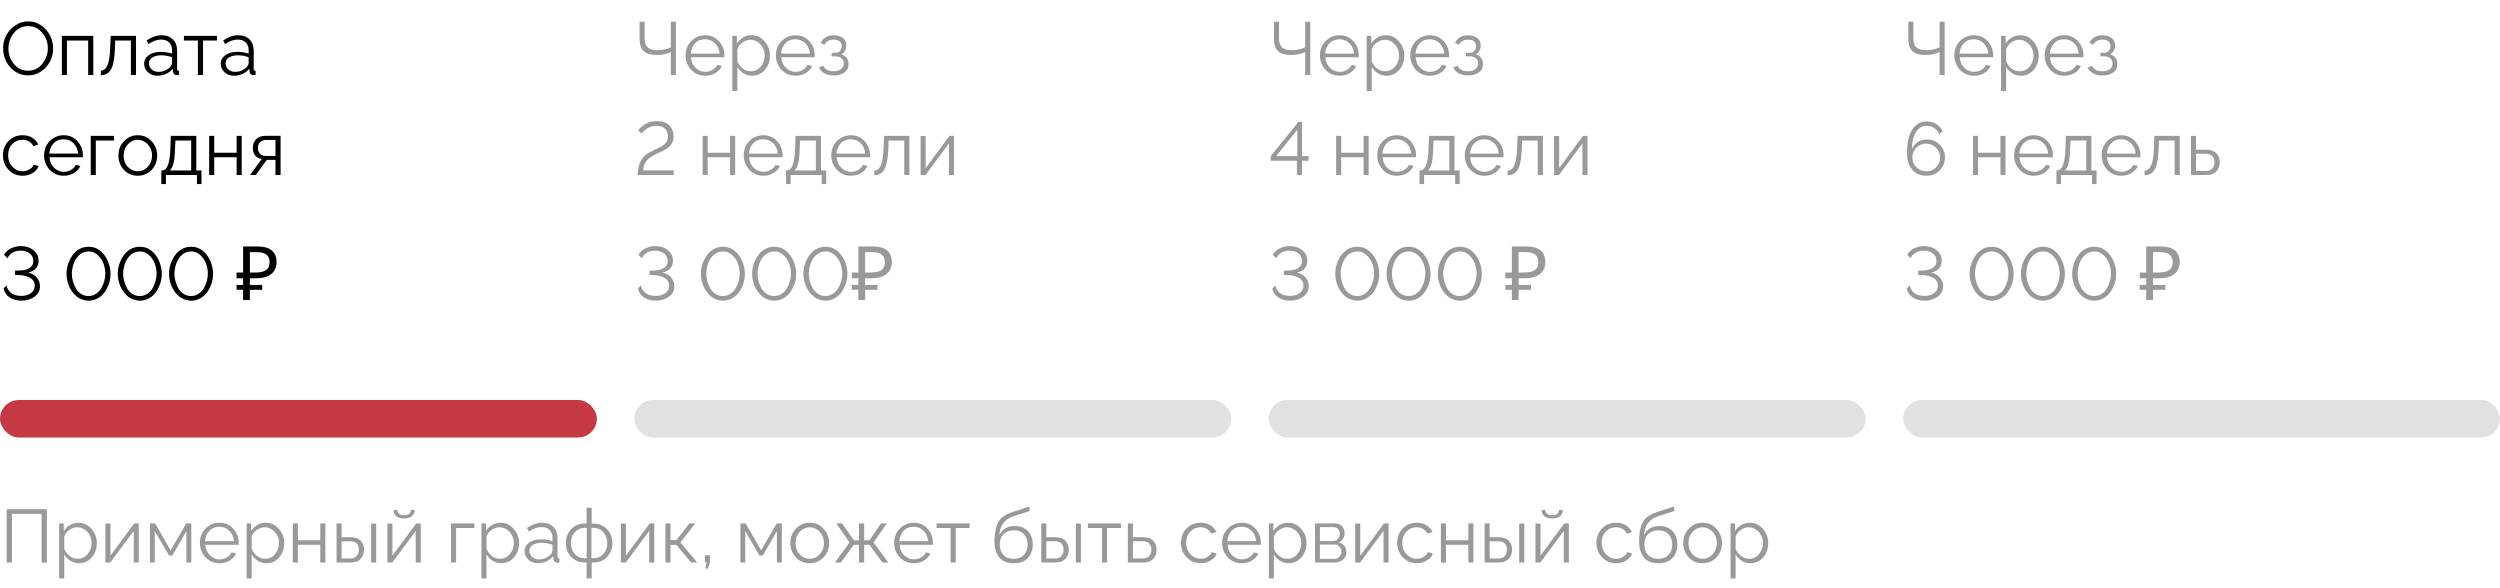 <?xml version="1.0" encoding="UTF-8"?> <svg xmlns="http://www.w3.org/2000/svg" width="400" height="94" viewBox="0 0 400 94" fill="none"><path d="M4.559 12.059H4.441C3.691 12.059 3.008 11.848 2.391 11.426C1.773 11.004 1.305 10.469 0.984 9.82C0.664 9.164 0.504 8.492 0.504 7.805V7.605C0.504 6.934 0.672 6.281 1.008 5.648C1.359 4.984 1.848 4.449 2.473 4.043C3.098 3.629 3.758 3.422 4.453 3.422H4.57C5.312 3.422 5.992 3.641 6.609 4.078C7.227 4.508 7.695 5.047 8.016 5.695C8.336 6.344 8.496 7.008 8.496 7.688V7.828C8.496 8.539 8.324 9.223 7.98 9.879C7.637 10.527 7.156 11.055 6.539 11.461C5.922 11.859 5.262 12.059 4.559 12.059ZM4.547 11.309C5.438 11.309 6.176 10.941 6.762 10.207C7.355 9.473 7.652 8.664 7.652 7.781V7.688C7.652 6.781 7.355 5.973 6.762 5.262C6.168 4.543 5.43 4.184 4.547 4.184H4.43C3.984 4.184 3.574 4.285 3.199 4.488C2.434 4.879 1.891 5.535 1.57 6.457C1.422 6.879 1.348 7.32 1.348 7.781C1.348 8.711 1.641 9.531 2.227 10.242C2.82 10.953 3.562 11.309 4.453 11.309H4.547ZM14.93 12H14.109V6.48H10.711V12H9.902V5.742H14.93V12ZM16.172 12.035H16.137V11.297C16.605 11.297 16.965 10.996 17.215 10.395C17.465 9.793 17.605 8.824 17.637 7.488L17.707 5.742H21.762V12H20.941V6.48H18.422C18.422 7.113 18.398 7.766 18.352 8.438C18.312 9.102 18.227 9.703 18.094 10.242C17.789 11.438 17.148 12.035 16.172 12.035ZM25.172 12.117C24.578 12.117 24.078 11.93 23.672 11.555C23.266 11.172 23.062 10.719 23.062 10.195C23.062 9.633 23.309 9.176 23.801 8.824C24.293 8.473 24.926 8.297 25.699 8.297C26.332 8.297 26.941 8.391 27.527 8.578V8.051C27.527 7.512 27.371 7.09 27.059 6.785C26.746 6.48 26.312 6.328 25.758 6.328C25.141 6.328 24.473 6.57 23.754 7.055L23.449 6.48C24.262 5.918 25.059 5.637 25.84 5.637C26.613 5.637 27.223 5.859 27.668 6.305C28.113 6.75 28.336 7.355 28.336 8.121V11.016C28.336 11.227 28.438 11.34 28.641 11.355V12L28.266 12.023C27.844 12.008 27.633 11.68 27.633 11.039V10.992C27.352 11.344 26.992 11.621 26.555 11.824C26.117 12.02 25.656 12.117 25.172 12.117ZM25.359 11.496C25.766 11.496 26.133 11.418 26.461 11.262C26.797 11.105 27.059 10.918 27.246 10.699C27.434 10.473 27.527 10.266 27.527 10.078V9.164C26.988 8.953 26.41 8.848 25.793 8.848C25.223 8.848 24.754 8.961 24.387 9.188C24.02 9.406 23.836 9.723 23.836 10.137C23.836 10.488 23.973 10.805 24.246 11.086C24.52 11.359 24.891 11.496 25.359 11.496ZM32.484 12H31.664V6.48H29.426V5.742H34.711V6.48H32.484V12ZM37.43 12.117C36.836 12.117 36.336 11.93 35.93 11.555C35.523 11.172 35.32 10.719 35.32 10.195C35.32 9.633 35.566 9.176 36.059 8.824C36.551 8.473 37.184 8.297 37.957 8.297C38.59 8.297 39.199 8.391 39.785 8.578V8.051C39.785 7.512 39.629 7.09 39.316 6.785C39.004 6.48 38.57 6.328 38.016 6.328C37.398 6.328 36.73 6.57 36.012 7.055L35.707 6.48C36.52 5.918 37.316 5.637 38.098 5.637C38.871 5.637 39.48 5.859 39.926 6.305C40.371 6.75 40.594 7.355 40.594 8.121V11.016C40.594 11.227 40.695 11.34 40.898 11.355V12L40.523 12.023C40.102 12.008 39.891 11.68 39.891 11.039V10.992C39.609 11.344 39.25 11.621 38.812 11.824C38.375 12.02 37.914 12.117 37.43 12.117ZM37.617 11.496C38.023 11.496 38.391 11.418 38.719 11.262C39.055 11.105 39.316 10.918 39.504 10.699C39.691 10.473 39.785 10.266 39.785 10.078V9.164C39.246 8.953 38.668 8.848 38.051 8.848C37.48 8.848 37.012 8.961 36.645 9.188C36.277 9.406 36.094 9.723 36.094 10.137C36.094 10.488 36.23 10.805 36.504 11.086C36.777 11.359 37.148 11.496 37.617 11.496ZM3.609 28.117C2.703 28.117 1.953 27.797 1.359 27.156C0.766 26.508 0.469 25.742 0.469 24.859C0.469 23.945 0.766 23.18 1.359 22.562C1.961 21.945 2.707 21.637 3.598 21.637C4.23 21.637 4.758 21.773 5.18 22.047C5.609 22.32 5.93 22.68 6.141 23.125L5.355 23.383C4.965 22.703 4.367 22.363 3.562 22.363C2.945 22.363 2.414 22.594 1.969 23.055C1.523 23.508 1.301 24.109 1.301 24.859C1.301 25.586 1.531 26.191 1.992 26.676C2.453 27.16 2.98 27.402 3.574 27.402C3.973 27.402 4.348 27.305 4.699 27.109C5.051 26.906 5.285 26.648 5.402 26.336L6.199 26.57C5.996 27.055 5.66 27.434 5.191 27.707C4.723 27.98 4.195 28.117 3.609 28.117ZM10.184 28.117C9.285 28.117 8.539 27.797 7.945 27.156C7.352 26.508 7.055 25.742 7.055 24.859C7.055 24.234 7.195 23.68 7.477 23.195C7.766 22.711 8.145 22.332 8.613 22.059C9.09 21.777 9.609 21.637 10.172 21.637C11.086 21.637 11.828 21.957 12.398 22.598C12.977 23.238 13.266 23.988 13.266 24.848C13.266 25.035 13.262 25.141 13.254 25.164H7.91C7.98 25.898 8.242 26.473 8.695 26.887C9.156 27.293 9.664 27.496 10.219 27.496C10.609 27.496 10.98 27.398 11.332 27.203C11.691 27.008 11.961 26.73 12.141 26.371L12.855 26.559C12.652 27.012 12.312 27.387 11.836 27.684C11.367 27.973 10.816 28.117 10.184 28.117ZM12.504 24.578C12.434 23.875 12.18 23.316 11.742 22.902C11.305 22.488 10.785 22.281 10.184 22.281C9.512 22.281 8.973 22.5 8.566 22.938C8.168 23.367 7.941 23.914 7.887 24.578H12.504ZM15.328 28H14.52V21.742H18.246V22.48H15.328V28ZM22.043 28.117C21.145 28.117 20.402 27.801 19.816 27.168C19.238 26.527 18.949 25.77 18.949 24.895C18.949 23.973 19.25 23.199 19.852 22.574C20.453 21.949 21.184 21.637 22.043 21.637C22.949 21.637 23.691 21.961 24.27 22.609C24.855 23.25 25.148 24.012 25.148 24.895C25.148 25.473 25.02 26.008 24.762 26.5C24.504 26.984 24.141 27.375 23.672 27.672C23.203 27.969 22.66 28.117 22.043 28.117ZM22.043 27.402C22.488 27.402 22.883 27.285 23.227 27.051C23.57 26.809 23.84 26.496 24.035 26.113C24.23 25.73 24.328 25.32 24.328 24.883C24.328 24.391 24.219 23.957 24 23.582C23.781 23.199 23.496 22.902 23.145 22.691C22.801 22.473 22.434 22.363 22.043 22.363C21.434 22.363 20.902 22.605 20.449 23.09C20.004 23.574 19.781 24.18 19.781 24.906C19.781 25.641 20.008 26.242 20.461 26.711C20.914 27.172 21.441 27.402 22.043 27.402ZM32.238 29.453H31.512V28H26.543V29.453H25.816V27.273H25.934C26.348 27.273 26.664 26.973 26.883 26.371C27.109 25.762 27.238 24.801 27.27 23.488L27.328 21.742H31.406V27.273H32.238V29.453ZM30.586 27.273V22.48H28.066C28.035 23.426 28 24.164 27.961 24.695C27.93 25.219 27.867 25.68 27.773 26.078C27.617 26.672 27.414 27.07 27.164 27.273H30.586ZM38.672 28H37.863V25.164H34.277V28H33.469V21.742H34.277V24.438H37.863V21.742H38.672V28ZM44.895 28H44.074V25.574H42.68L40.922 28H40.008L41.871 25.445C41.449 25.383 41.105 25.203 40.84 24.906C40.582 24.602 40.453 24.172 40.453 23.617C40.453 23.094 40.629 22.648 40.98 22.281C41.34 21.914 41.848 21.73 42.504 21.73H44.895V28ZM44.074 24.953V22.387H42.633C42.211 22.387 41.875 22.504 41.625 22.738C41.383 22.973 41.262 23.27 41.262 23.629C41.262 23.996 41.363 24.309 41.566 24.566C41.777 24.824 42.086 24.953 42.492 24.953H44.074Z" fill="black"></path><path d="M3.422 48.105C2.695 48.105 2.07 47.938 1.547 47.602C1.031 47.266 0.707 46.773 0.574 46.125L1.078 45.668C1.117 46.121 1.34 46.516 1.746 46.852C2.152 47.18 2.711 47.344 3.422 47.344C3.797 47.344 4.145 47.281 4.465 47.156C4.793 47.031 5.055 46.848 5.25 46.605C5.453 46.355 5.555 46.051 5.555 45.691C5.555 45.137 5.293 44.719 4.77 44.438C4.254 44.148 3.605 44.004 2.824 44.004H2.414V43.301C2.992 43.301 3.449 43.273 3.785 43.219C4.121 43.164 4.414 43.062 4.664 42.914C5.109 42.656 5.332 42.273 5.332 41.766C5.332 41.234 5.133 40.824 4.734 40.535C4.344 40.246 3.887 40.102 3.363 40.102C2.801 40.102 2.336 40.219 1.969 40.453C1.609 40.68 1.355 40.969 1.207 41.32L0.645 40.77C0.918 40.301 1.297 39.953 1.781 39.727C2.273 39.492 2.797 39.375 3.352 39.375C4.164 39.375 4.836 39.598 5.367 40.043C5.906 40.488 6.176 41.051 6.176 41.73C6.176 42.707 5.621 43.336 4.512 43.617C5.137 43.766 5.605 44.039 5.918 44.438C6.238 44.836 6.398 45.289 6.398 45.797C6.398 46.508 6.102 47.07 5.508 47.484C4.914 47.898 4.219 48.105 3.422 48.105ZM14.168 48.117C13.395 48.078 12.746 47.84 12.223 47.402C11.676 46.918 11.273 46.355 11.016 45.715C10.766 45.074 10.641 44.438 10.641 43.805C10.641 42.781 10.945 41.816 11.555 40.91C11.828 40.496 12.188 40.156 12.633 39.891C13.086 39.617 13.598 39.48 14.168 39.48C14.754 39.48 15.266 39.617 15.703 39.891C16.141 40.164 16.504 40.516 16.793 40.945C17.09 41.375 17.312 41.844 17.461 42.352C17.609 42.859 17.684 43.344 17.684 43.805C17.684 44.812 17.391 45.766 16.805 46.664C16.523 47.078 16.156 47.422 15.703 47.695C15.258 47.961 14.746 48.102 14.168 48.117ZM14.168 47.367C14.59 47.367 14.977 47.254 15.328 47.027C15.688 46.801 15.973 46.508 16.184 46.148C16.395 45.789 16.559 45.406 16.676 45C16.793 44.586 16.852 44.188 16.852 43.805C16.852 43.25 16.754 42.707 16.559 42.176C16.363 41.637 16.055 41.18 15.633 40.805C15.219 40.422 14.746 40.23 14.215 40.23C13.746 40.238 13.336 40.352 12.984 40.57C12.359 40.977 11.918 41.66 11.66 42.621C11.551 43.02 11.496 43.414 11.496 43.805C11.504 44.211 11.562 44.617 11.672 45.023C11.789 45.43 11.949 45.812 12.152 46.172C12.363 46.523 12.645 46.812 12.996 47.039C13.348 47.258 13.738 47.367 14.168 47.367ZM22.371 48.117C21.598 48.078 20.949 47.84 20.426 47.402C19.879 46.918 19.477 46.355 19.219 45.715C18.969 45.074 18.844 44.438 18.844 43.805C18.844 42.781 19.148 41.816 19.758 40.91C20.031 40.496 20.391 40.156 20.836 39.891C21.289 39.617 21.801 39.48 22.371 39.48C22.957 39.48 23.469 39.617 23.906 39.891C24.344 40.164 24.707 40.516 24.996 40.945C25.293 41.375 25.516 41.844 25.664 42.352C25.812 42.859 25.887 43.344 25.887 43.805C25.887 44.812 25.594 45.766 25.008 46.664C24.727 47.078 24.359 47.422 23.906 47.695C23.461 47.961 22.949 48.102 22.371 48.117ZM22.371 47.367C22.793 47.367 23.18 47.254 23.531 47.027C23.891 46.801 24.176 46.508 24.387 46.148C24.598 45.789 24.762 45.406 24.879 45C24.996 44.586 25.055 44.188 25.055 43.805C25.055 43.25 24.957 42.707 24.762 42.176C24.566 41.637 24.258 41.18 23.836 40.805C23.422 40.422 22.949 40.23 22.418 40.23C21.949 40.238 21.539 40.352 21.188 40.57C20.562 40.977 20.121 41.66 19.863 42.621C19.754 43.02 19.699 43.414 19.699 43.805C19.707 44.211 19.766 44.617 19.875 45.023C19.992 45.43 20.152 45.812 20.355 46.172C20.566 46.523 20.848 46.812 21.199 47.039C21.551 47.258 21.941 47.367 22.371 47.367ZM30.574 48.117C29.801 48.078 29.152 47.84 28.629 47.402C28.082 46.918 27.68 46.355 27.422 45.715C27.172 45.074 27.047 44.438 27.047 43.805C27.047 42.781 27.352 41.816 27.961 40.91C28.234 40.496 28.594 40.156 29.039 39.891C29.492 39.617 30.004 39.48 30.574 39.48C31.16 39.48 31.672 39.617 32.109 39.891C32.547 40.164 32.91 40.516 33.199 40.945C33.496 41.375 33.719 41.844 33.867 42.352C34.016 42.859 34.09 43.344 34.09 43.805C34.09 44.812 33.797 45.766 33.211 46.664C32.93 47.078 32.562 47.422 32.109 47.695C31.664 47.961 31.152 48.102 30.574 48.117ZM30.574 47.367C30.996 47.367 31.383 47.254 31.734 47.027C32.094 46.801 32.379 46.508 32.59 46.148C32.801 45.789 32.965 45.406 33.082 45C33.199 44.586 33.258 44.188 33.258 43.805C33.258 43.25 33.16 42.707 32.965 42.176C32.77 41.637 32.461 41.18 32.039 40.805C31.625 40.422 31.152 40.23 30.621 40.23C30.152 40.238 29.742 40.352 29.391 40.57C28.766 40.977 28.324 41.66 28.066 42.621C27.957 43.02 27.902 43.414 27.902 43.805C27.91 44.211 27.969 44.617 28.078 45.023C28.195 45.43 28.355 45.812 28.559 46.172C28.77 46.523 29.051 46.812 29.402 47.039C29.754 47.258 30.145 47.367 30.574 47.367ZM38.898 48V39.432H41.154C42.202 39.432 42.978 39.644 43.482 40.068C43.994 40.492 44.25 41.108 44.25 41.916C44.25 42.46 44.126 42.928 43.878 43.32C43.63 43.704 43.262 44 42.774 44.208C42.294 44.416 41.698 44.52 40.986 44.52H39.978V48H38.898ZM37.854 46.368V45.588H41.958V46.368H37.854ZM37.854 44.52V43.608H40.602V44.52H37.854ZM40.83 43.608C41.318 43.608 41.73 43.556 42.066 43.452C42.41 43.348 42.674 43.176 42.858 42.936C43.042 42.696 43.134 42.368 43.134 41.952C43.134 41.408 42.966 41.004 42.63 40.74C42.294 40.476 41.77 40.344 41.058 40.344H39.978V43.608H40.83Z" fill="black"></path><rect y="64" width="95.5" height="6" rx="3" fill="#C53944"></rect><path d="M108.145 12H107.336V8.332C106.641 8.645 105.891 8.801 105.086 8.801C104.133 8.801 103.434 8.594 102.988 8.18C102.551 7.766 102.332 7.109 102.332 6.211V3.48H103.141V6.117C103.141 6.781 103.297 7.266 103.609 7.57C103.93 7.875 104.461 8.027 105.203 8.027C105.992 8.027 106.703 7.875 107.336 7.57V3.48H108.145V12ZM112.82 12.117C111.922 12.117 111.176 11.797 110.582 11.156C109.988 10.508 109.691 9.742 109.691 8.859C109.691 8.234 109.832 7.68 110.113 7.195C110.402 6.711 110.781 6.332 111.25 6.059C111.727 5.777 112.246 5.637 112.809 5.637C113.723 5.637 114.465 5.957 115.035 6.598C115.613 7.238 115.902 7.988 115.902 8.848C115.902 9.035 115.898 9.141 115.891 9.164H110.547C110.617 9.898 110.879 10.473 111.332 10.887C111.793 11.293 112.301 11.496 112.855 11.496C113.246 11.496 113.617 11.398 113.969 11.203C114.328 11.008 114.598 10.73 114.777 10.371L115.492 10.559C115.289 11.012 114.949 11.387 114.473 11.684C114.004 11.973 113.453 12.117 112.82 12.117ZM115.141 8.578C115.07 7.875 114.816 7.316 114.379 6.902C113.941 6.488 113.422 6.281 112.82 6.281C112.148 6.281 111.609 6.5 111.203 6.938C110.805 7.367 110.578 7.914 110.523 8.578H115.141ZM117.977 14.555H117.168V5.742H117.895V6.961C118.152 6.555 118.484 6.234 118.891 6C119.297 5.758 119.758 5.637 120.273 5.637C121.086 5.637 121.773 5.969 122.336 6.633C122.906 7.289 123.191 8.023 123.191 8.836V8.883C123.191 9.805 122.918 10.574 122.371 11.191C121.824 11.809 121.152 12.117 120.355 12.117C119.855 12.117 119.398 11.992 118.984 11.742C118.57 11.484 118.234 11.137 117.977 10.699V14.555ZM120.133 11.402C120.781 11.402 121.312 11.148 121.727 10.641C122.148 10.133 122.359 9.547 122.359 8.883C122.359 8.445 122.258 8.035 122.055 7.652C121.859 7.27 121.586 6.961 121.234 6.727C120.891 6.484 120.492 6.363 120.039 6.363C119.641 6.363 119.23 6.504 118.809 6.785C118.395 7.059 118.117 7.434 117.977 7.91V9.832C118.172 10.285 118.457 10.66 118.832 10.957C119.207 11.254 119.641 11.402 120.133 11.402ZM127.27 12.117C126.371 12.117 125.625 11.797 125.031 11.156C124.438 10.508 124.141 9.742 124.141 8.859C124.141 8.234 124.281 7.68 124.562 7.195C124.852 6.711 125.23 6.332 125.699 6.059C126.176 5.777 126.695 5.637 127.258 5.637C128.172 5.637 128.914 5.957 129.484 6.598C130.062 7.238 130.352 7.988 130.352 8.848C130.352 9.035 130.348 9.141 130.34 9.164H124.996C125.066 9.898 125.328 10.473 125.781 10.887C126.242 11.293 126.75 11.496 127.305 11.496C127.695 11.496 128.066 11.398 128.418 11.203C128.777 11.008 129.047 10.73 129.227 10.371L129.941 10.559C129.738 11.012 129.398 11.387 128.922 11.684C128.453 11.973 127.902 12.117 127.27 12.117ZM129.59 8.578C129.52 7.875 129.266 7.316 128.828 6.902C128.391 6.488 127.871 6.281 127.27 6.281C126.598 6.281 126.059 6.5 125.652 6.938C125.254 7.367 125.027 7.914 124.973 8.578H129.59ZM133.422 12.07C132.258 12.07 131.457 11.652 131.02 10.816L131.688 10.512C132 11.105 132.566 11.402 133.387 11.402C133.879 11.402 134.27 11.289 134.559 11.062C134.855 10.836 135.004 10.535 135.004 10.16C135.004 9.793 134.883 9.512 134.641 9.316C134.398 9.121 134.082 9.02 133.691 9.012H133.059V8.449H133.738C134.004 8.449 134.227 8.348 134.406 8.145C134.586 7.941 134.676 7.688 134.676 7.383C134.676 7.078 134.57 6.828 134.359 6.633C134.156 6.438 133.828 6.34 133.375 6.34C132.688 6.34 132.203 6.613 131.922 7.16L131.301 6.832C131.715 6.043 132.414 5.648 133.398 5.648C133.977 5.648 134.457 5.789 134.84 6.07C135.223 6.344 135.414 6.754 135.414 7.301C135.414 7.582 135.344 7.848 135.203 8.098C135.07 8.348 134.871 8.543 134.605 8.684C135.379 8.926 135.766 9.453 135.766 10.266C135.766 10.859 135.539 11.309 135.086 11.613C134.641 11.918 134.086 12.07 133.422 12.07ZM107.793 28H102.039C102.039 27.109 102.199 26.359 102.52 25.75C102.848 25.141 103.367 24.656 104.078 24.297C104.336 24.156 104.613 24.02 104.91 23.887C105.215 23.754 105.461 23.637 105.648 23.535C105.836 23.434 106.035 23.301 106.246 23.137C106.465 22.965 106.625 22.773 106.727 22.562C106.828 22.344 106.879 22.102 106.879 21.836C106.879 21.375 106.73 20.977 106.434 20.641C106.137 20.305 105.672 20.137 105.039 20.137C104.5 20.137 104.023 20.262 103.609 20.512C103.195 20.762 102.875 21.047 102.648 21.367L102.109 20.84C102.938 19.863 103.914 19.375 105.039 19.375H105.121C105.98 19.375 106.637 19.609 107.09 20.078C107.551 20.547 107.781 21.129 107.781 21.824C107.781 22.676 107.379 23.352 106.574 23.852C106.145 24.117 105.699 24.34 105.238 24.52C104.23 24.996 103.59 25.457 103.316 25.902C103.059 26.316 102.93 26.734 102.93 27.156V27.262H107.793V28ZM117.625 28H116.816V25.164H113.23V28H112.422V21.742H113.23V24.438H116.816V21.742H117.625V28ZM122.125 28.117C121.227 28.117 120.48 27.797 119.887 27.156C119.293 26.508 118.996 25.742 118.996 24.859C118.996 24.234 119.137 23.68 119.418 23.195C119.707 22.711 120.086 22.332 120.555 22.059C121.031 21.777 121.551 21.637 122.113 21.637C123.027 21.637 123.77 21.957 124.34 22.598C124.918 23.238 125.207 23.988 125.207 24.848C125.207 25.035 125.203 25.141 125.195 25.164H119.852C119.922 25.898 120.184 26.473 120.637 26.887C121.098 27.293 121.605 27.496 122.16 27.496C122.551 27.496 122.922 27.398 123.273 27.203C123.633 27.008 123.902 26.73 124.082 26.371L124.797 26.559C124.594 27.012 124.254 27.387 123.777 27.684C123.309 27.973 122.758 28.117 122.125 28.117ZM124.445 24.578C124.375 23.875 124.121 23.316 123.684 22.902C123.246 22.488 122.727 22.281 122.125 22.281C121.453 22.281 120.914 22.5 120.508 22.938C120.109 23.367 119.883 23.914 119.828 24.578H124.445ZM132.191 29.453H131.465V28H126.496V29.453H125.77V27.273H125.887C126.301 27.273 126.617 26.973 126.836 26.371C127.062 25.762 127.191 24.801 127.223 23.488L127.281 21.742H131.359V27.273H132.191V29.453ZM130.539 27.273V22.48H128.02C127.988 23.426 127.953 24.164 127.914 24.695C127.883 25.219 127.82 25.68 127.727 26.078C127.57 26.672 127.367 27.07 127.117 27.273H130.539ZM136.129 28.117C135.23 28.117 134.484 27.797 133.891 27.156C133.297 26.508 133 25.742 133 24.859C133 24.234 133.141 23.68 133.422 23.195C133.711 22.711 134.09 22.332 134.559 22.059C135.035 21.777 135.555 21.637 136.117 21.637C137.031 21.637 137.773 21.957 138.344 22.598C138.922 23.238 139.211 23.988 139.211 24.848C139.211 25.035 139.207 25.141 139.199 25.164H133.855C133.926 25.898 134.188 26.473 134.641 26.887C135.102 27.293 135.609 27.496 136.164 27.496C136.555 27.496 136.926 27.398 137.277 27.203C137.637 27.008 137.906 26.73 138.086 26.371L138.801 26.559C138.598 27.012 138.258 27.387 137.781 27.684C137.312 27.973 136.762 28.117 136.129 28.117ZM138.449 24.578C138.379 23.875 138.125 23.316 137.688 22.902C137.25 22.488 136.73 22.281 136.129 22.281C135.457 22.281 134.918 22.5 134.512 22.938C134.113 23.367 133.887 23.914 133.832 24.578H138.449ZM139.914 28.035H139.879V27.297C140.348 27.297 140.707 26.996 140.957 26.395C141.207 25.793 141.348 24.824 141.379 23.488L141.449 21.742H145.504V28H144.684V22.48H142.164C142.164 23.113 142.141 23.766 142.094 24.438C142.055 25.102 141.969 25.703 141.836 26.242C141.531 27.438 140.891 28.035 139.914 28.035ZM152.641 28H151.832V22.949L148.082 28H147.297V21.766H148.105V26.898L151.914 21.742H152.641V28Z" fill="black" fill-opacity="0.4"></path><path d="M104.922 48.105C104.195 48.105 103.57 47.938 103.047 47.602C102.531 47.266 102.207 46.773 102.074 46.125L102.578 45.668C102.617 46.121 102.84 46.516 103.246 46.852C103.652 47.18 104.211 47.344 104.922 47.344C105.297 47.344 105.645 47.281 105.965 47.156C106.293 47.031 106.555 46.848 106.75 46.605C106.953 46.355 107.055 46.051 107.055 45.691C107.055 45.137 106.793 44.719 106.27 44.438C105.754 44.148 105.105 44.004 104.324 44.004H103.914V43.301C104.492 43.301 104.949 43.273 105.285 43.219C105.621 43.164 105.914 43.062 106.164 42.914C106.609 42.656 106.832 42.273 106.832 41.766C106.832 41.234 106.633 40.824 106.234 40.535C105.844 40.246 105.387 40.102 104.863 40.102C104.301 40.102 103.836 40.219 103.469 40.453C103.109 40.68 102.855 40.969 102.707 41.32L102.145 40.77C102.418 40.301 102.797 39.953 103.281 39.727C103.773 39.492 104.297 39.375 104.852 39.375C105.664 39.375 106.336 39.598 106.867 40.043C107.406 40.488 107.676 41.051 107.676 41.73C107.676 42.707 107.121 43.336 106.012 43.617C106.637 43.766 107.105 44.039 107.418 44.438C107.738 44.836 107.898 45.289 107.898 45.797C107.898 46.508 107.602 47.07 107.008 47.484C106.414 47.898 105.719 48.105 104.922 48.105ZM115.668 48.117C114.895 48.078 114.246 47.84 113.723 47.402C113.176 46.918 112.773 46.355 112.516 45.715C112.266 45.074 112.141 44.438 112.141 43.805C112.141 42.781 112.445 41.816 113.055 40.91C113.328 40.496 113.688 40.156 114.133 39.891C114.586 39.617 115.098 39.48 115.668 39.48C116.254 39.48 116.766 39.617 117.203 39.891C117.641 40.164 118.004 40.516 118.293 40.945C118.59 41.375 118.812 41.844 118.961 42.352C119.109 42.859 119.184 43.344 119.184 43.805C119.184 44.812 118.891 45.766 118.305 46.664C118.023 47.078 117.656 47.422 117.203 47.695C116.758 47.961 116.246 48.102 115.668 48.117ZM115.668 47.367C116.09 47.367 116.477 47.254 116.828 47.027C117.188 46.801 117.473 46.508 117.684 46.148C117.895 45.789 118.059 45.406 118.176 45C118.293 44.586 118.352 44.188 118.352 43.805C118.352 43.25 118.254 42.707 118.059 42.176C117.863 41.637 117.555 41.18 117.133 40.805C116.719 40.422 116.246 40.23 115.715 40.23C115.246 40.238 114.836 40.352 114.484 40.57C113.859 40.977 113.418 41.66 113.16 42.621C113.051 43.02 112.996 43.414 112.996 43.805C113.004 44.211 113.062 44.617 113.172 45.023C113.289 45.43 113.449 45.812 113.652 46.172C113.863 46.523 114.145 46.812 114.496 47.039C114.848 47.258 115.238 47.367 115.668 47.367ZM123.871 48.117C123.098 48.078 122.449 47.84 121.926 47.402C121.379 46.918 120.977 46.355 120.719 45.715C120.469 45.074 120.344 44.438 120.344 43.805C120.344 42.781 120.648 41.816 121.258 40.91C121.531 40.496 121.891 40.156 122.336 39.891C122.789 39.617 123.301 39.48 123.871 39.48C124.457 39.48 124.969 39.617 125.406 39.891C125.844 40.164 126.207 40.516 126.496 40.945C126.793 41.375 127.016 41.844 127.164 42.352C127.312 42.859 127.387 43.344 127.387 43.805C127.387 44.812 127.094 45.766 126.508 46.664C126.227 47.078 125.859 47.422 125.406 47.695C124.961 47.961 124.449 48.102 123.871 48.117ZM123.871 47.367C124.293 47.367 124.68 47.254 125.031 47.027C125.391 46.801 125.676 46.508 125.887 46.148C126.098 45.789 126.262 45.406 126.379 45C126.496 44.586 126.555 44.188 126.555 43.805C126.555 43.25 126.457 42.707 126.262 42.176C126.066 41.637 125.758 41.18 125.336 40.805C124.922 40.422 124.449 40.23 123.918 40.23C123.449 40.238 123.039 40.352 122.688 40.57C122.062 40.977 121.621 41.66 121.363 42.621C121.254 43.02 121.199 43.414 121.199 43.805C121.207 44.211 121.266 44.617 121.375 45.023C121.492 45.43 121.652 45.812 121.855 46.172C122.066 46.523 122.348 46.812 122.699 47.039C123.051 47.258 123.441 47.367 123.871 47.367ZM132.074 48.117C131.301 48.078 130.652 47.84 130.129 47.402C129.582 46.918 129.18 46.355 128.922 45.715C128.672 45.074 128.547 44.438 128.547 43.805C128.547 42.781 128.852 41.816 129.461 40.91C129.734 40.496 130.094 40.156 130.539 39.891C130.992 39.617 131.504 39.48 132.074 39.48C132.66 39.48 133.172 39.617 133.609 39.891C134.047 40.164 134.41 40.516 134.699 40.945C134.996 41.375 135.219 41.844 135.367 42.352C135.516 42.859 135.59 43.344 135.59 43.805C135.59 44.812 135.297 45.766 134.711 46.664C134.43 47.078 134.062 47.422 133.609 47.695C133.164 47.961 132.652 48.102 132.074 48.117ZM132.074 47.367C132.496 47.367 132.883 47.254 133.234 47.027C133.594 46.801 133.879 46.508 134.09 46.148C134.301 45.789 134.465 45.406 134.582 45C134.699 44.586 134.758 44.188 134.758 43.805C134.758 43.25 134.66 42.707 134.465 42.176C134.27 41.637 133.961 41.18 133.539 40.805C133.125 40.422 132.652 40.23 132.121 40.23C131.652 40.238 131.242 40.352 130.891 40.57C130.266 40.977 129.824 41.66 129.566 42.621C129.457 43.02 129.402 43.414 129.402 43.805C129.41 44.211 129.469 44.617 129.578 45.023C129.695 45.43 129.855 45.812 130.059 46.172C130.27 46.523 130.551 46.812 130.902 47.039C131.254 47.258 131.645 47.367 132.074 47.367ZM137.34 48V39.432H139.596C140.644 39.432 141.42 39.644 141.924 40.068C142.436 40.492 142.692 41.108 142.692 41.916C142.692 42.46 142.568 42.928 142.32 43.32C142.072 43.704 141.704 44 141.216 44.208C140.736 44.416 140.14 44.52 139.428 44.52H138.42V48H137.34ZM136.296 46.368V45.588H140.4V46.368H136.296ZM136.296 44.52V43.608H139.044V44.52H136.296ZM139.272 43.608C139.76 43.608 140.172 43.556 140.508 43.452C140.852 43.348 141.116 43.176 141.3 42.936C141.484 42.696 141.576 42.368 141.576 41.952C141.576 41.408 141.408 41.004 141.072 40.74C140.736 40.476 140.212 40.344 139.5 40.344H138.42V43.608H139.272Z" fill="black" fill-opacity="0.4"></path><rect x="101.5" y="64" width="95.5" height="6" rx="3" fill="black" fill-opacity="0.12"></rect><path d="M209.645 12H208.836V8.332C208.141 8.645 207.391 8.801 206.586 8.801C205.633 8.801 204.934 8.594 204.488 8.18C204.051 7.766 203.832 7.109 203.832 6.211V3.48H204.641V6.117C204.641 6.781 204.797 7.266 205.109 7.57C205.43 7.875 205.961 8.027 206.703 8.027C207.492 8.027 208.203 7.875 208.836 7.57V3.48H209.645V12ZM214.32 12.117C213.422 12.117 212.676 11.797 212.082 11.156C211.488 10.508 211.191 9.742 211.191 8.859C211.191 8.234 211.332 7.68 211.613 7.195C211.902 6.711 212.281 6.332 212.75 6.059C213.227 5.777 213.746 5.637 214.309 5.637C215.223 5.637 215.965 5.957 216.535 6.598C217.113 7.238 217.402 7.988 217.402 8.848C217.402 9.035 217.398 9.141 217.391 9.164H212.047C212.117 9.898 212.379 10.473 212.832 10.887C213.293 11.293 213.801 11.496 214.355 11.496C214.746 11.496 215.117 11.398 215.469 11.203C215.828 11.008 216.098 10.73 216.277 10.371L216.992 10.559C216.789 11.012 216.449 11.387 215.973 11.684C215.504 11.973 214.953 12.117 214.32 12.117ZM216.641 8.578C216.57 7.875 216.316 7.316 215.879 6.902C215.441 6.488 214.922 6.281 214.32 6.281C213.648 6.281 213.109 6.5 212.703 6.938C212.305 7.367 212.078 7.914 212.023 8.578H216.641ZM219.477 14.555H218.668V5.742H219.395V6.961C219.652 6.555 219.984 6.234 220.391 6C220.797 5.758 221.258 5.637 221.773 5.637C222.586 5.637 223.273 5.969 223.836 6.633C224.406 7.289 224.691 8.023 224.691 8.836V8.883C224.691 9.805 224.418 10.574 223.871 11.191C223.324 11.809 222.652 12.117 221.855 12.117C221.355 12.117 220.898 11.992 220.484 11.742C220.07 11.484 219.734 11.137 219.477 10.699V14.555ZM221.633 11.402C222.281 11.402 222.812 11.148 223.227 10.641C223.648 10.133 223.859 9.547 223.859 8.883C223.859 8.445 223.758 8.035 223.555 7.652C223.359 7.27 223.086 6.961 222.734 6.727C222.391 6.484 221.992 6.363 221.539 6.363C221.141 6.363 220.73 6.504 220.309 6.785C219.895 7.059 219.617 7.434 219.477 7.91V9.832C219.672 10.285 219.957 10.66 220.332 10.957C220.707 11.254 221.141 11.402 221.633 11.402ZM228.77 12.117C227.871 12.117 227.125 11.797 226.531 11.156C225.938 10.508 225.641 9.742 225.641 8.859C225.641 8.234 225.781 7.68 226.062 7.195C226.352 6.711 226.73 6.332 227.199 6.059C227.676 5.777 228.195 5.637 228.758 5.637C229.672 5.637 230.414 5.957 230.984 6.598C231.562 7.238 231.852 7.988 231.852 8.848C231.852 9.035 231.848 9.141 231.84 9.164H226.496C226.566 9.898 226.828 10.473 227.281 10.887C227.742 11.293 228.25 11.496 228.805 11.496C229.195 11.496 229.566 11.398 229.918 11.203C230.277 11.008 230.547 10.73 230.727 10.371L231.441 10.559C231.238 11.012 230.898 11.387 230.422 11.684C229.953 11.973 229.402 12.117 228.77 12.117ZM231.09 8.578C231.02 7.875 230.766 7.316 230.328 6.902C229.891 6.488 229.371 6.281 228.77 6.281C228.098 6.281 227.559 6.5 227.152 6.938C226.754 7.367 226.527 7.914 226.473 8.578H231.09ZM234.922 12.07C233.758 12.07 232.957 11.652 232.52 10.816L233.188 10.512C233.5 11.105 234.066 11.402 234.887 11.402C235.379 11.402 235.77 11.289 236.059 11.062C236.355 10.836 236.504 10.535 236.504 10.16C236.504 9.793 236.383 9.512 236.141 9.316C235.898 9.121 235.582 9.02 235.191 9.012H234.559V8.449H235.238C235.504 8.449 235.727 8.348 235.906 8.145C236.086 7.941 236.176 7.688 236.176 7.383C236.176 7.078 236.07 6.828 235.859 6.633C235.656 6.438 235.328 6.34 234.875 6.34C234.188 6.34 233.703 6.613 233.422 7.16L232.801 6.832C233.215 6.043 233.914 5.648 234.898 5.648C235.477 5.648 235.957 5.789 236.34 6.07C236.723 6.344 236.914 6.754 236.914 7.301C236.914 7.582 236.844 7.848 236.703 8.098C236.57 8.348 236.371 8.543 236.105 8.684C236.879 8.926 237.266 9.453 237.266 10.266C237.266 10.859 237.039 11.309 236.586 11.613C236.141 11.918 235.586 12.07 234.922 12.07ZM208.32 28H207.5V25.715H203.316V24.988L207.758 19.48H208.32V24.977H209.375V25.715H208.32V28ZM207.57 24.977V20.758L204.184 24.977H207.57ZM218.984 28H218.176V25.164H214.59V28H213.781V21.742H214.59V24.438H218.176V21.742H218.984V28ZM223.484 28.117C222.586 28.117 221.84 27.797 221.246 27.156C220.652 26.508 220.355 25.742 220.355 24.859C220.355 24.234 220.496 23.68 220.777 23.195C221.066 22.711 221.445 22.332 221.914 22.059C222.391 21.777 222.91 21.637 223.473 21.637C224.387 21.637 225.129 21.957 225.699 22.598C226.277 23.238 226.566 23.988 226.566 24.848C226.566 25.035 226.562 25.141 226.555 25.164H221.211C221.281 25.898 221.543 26.473 221.996 26.887C222.457 27.293 222.965 27.496 223.52 27.496C223.91 27.496 224.281 27.398 224.633 27.203C224.992 27.008 225.262 26.73 225.441 26.371L226.156 26.559C225.953 27.012 225.613 27.387 225.137 27.684C224.668 27.973 224.117 28.117 223.484 28.117ZM225.805 24.578C225.734 23.875 225.48 23.316 225.043 22.902C224.605 22.488 224.086 22.281 223.484 22.281C222.812 22.281 222.273 22.5 221.867 22.938C221.469 23.367 221.242 23.914 221.188 24.578H225.805ZM233.551 29.453H232.824V28H227.855V29.453H227.129V27.273H227.246C227.66 27.273 227.977 26.973 228.195 26.371C228.422 25.762 228.551 24.801 228.582 23.488L228.641 21.742H232.719V27.273H233.551V29.453ZM231.898 27.273V22.48H229.379C229.348 23.426 229.312 24.164 229.273 24.695C229.242 25.219 229.18 25.68 229.086 26.078C228.93 26.672 228.727 27.07 228.477 27.273H231.898ZM237.488 28.117C236.59 28.117 235.844 27.797 235.25 27.156C234.656 26.508 234.359 25.742 234.359 24.859C234.359 24.234 234.5 23.68 234.781 23.195C235.07 22.711 235.449 22.332 235.918 22.059C236.395 21.777 236.914 21.637 237.477 21.637C238.391 21.637 239.133 21.957 239.703 22.598C240.281 23.238 240.57 23.988 240.57 24.848C240.57 25.035 240.566 25.141 240.559 25.164H235.215C235.285 25.898 235.547 26.473 236 26.887C236.461 27.293 236.969 27.496 237.523 27.496C237.914 27.496 238.285 27.398 238.637 27.203C238.996 27.008 239.266 26.73 239.445 26.371L240.16 26.559C239.957 27.012 239.617 27.387 239.141 27.684C238.672 27.973 238.121 28.117 237.488 28.117ZM239.809 24.578C239.738 23.875 239.484 23.316 239.047 22.902C238.609 22.488 238.09 22.281 237.488 22.281C236.816 22.281 236.277 22.5 235.871 22.938C235.473 23.367 235.246 23.914 235.191 24.578H239.809ZM241.273 28.035H241.238V27.297C241.707 27.297 242.066 26.996 242.316 26.395C242.566 25.793 242.707 24.824 242.738 23.488L242.809 21.742H246.863V28H246.043V22.48H243.523C243.523 23.113 243.5 23.766 243.453 24.438C243.414 25.102 243.328 25.703 243.195 26.242C242.891 27.438 242.25 28.035 241.273 28.035ZM254 28H253.191V22.949L249.441 28H248.656V21.766H249.465V26.898L253.273 21.742H254V28Z" fill="black" fill-opacity="0.4"></path><path d="M206.422 48.105C205.695 48.105 205.07 47.938 204.547 47.602C204.031 47.266 203.707 46.773 203.574 46.125L204.078 45.668C204.117 46.121 204.34 46.516 204.746 46.852C205.152 47.18 205.711 47.344 206.422 47.344C206.797 47.344 207.145 47.281 207.465 47.156C207.793 47.031 208.055 46.848 208.25 46.605C208.453 46.355 208.555 46.051 208.555 45.691C208.555 45.137 208.293 44.719 207.77 44.438C207.254 44.148 206.605 44.004 205.824 44.004H205.414V43.301C205.992 43.301 206.449 43.273 206.785 43.219C207.121 43.164 207.414 43.062 207.664 42.914C208.109 42.656 208.332 42.273 208.332 41.766C208.332 41.234 208.133 40.824 207.734 40.535C207.344 40.246 206.887 40.102 206.363 40.102C205.801 40.102 205.336 40.219 204.969 40.453C204.609 40.68 204.355 40.969 204.207 41.32L203.645 40.77C203.918 40.301 204.297 39.953 204.781 39.727C205.273 39.492 205.797 39.375 206.352 39.375C207.164 39.375 207.836 39.598 208.367 40.043C208.906 40.488 209.176 41.051 209.176 41.73C209.176 42.707 208.621 43.336 207.512 43.617C208.137 43.766 208.605 44.039 208.918 44.438C209.238 44.836 209.398 45.289 209.398 45.797C209.398 46.508 209.102 47.07 208.508 47.484C207.914 47.898 207.219 48.105 206.422 48.105ZM217.168 48.117C216.395 48.078 215.746 47.84 215.223 47.402C214.676 46.918 214.273 46.355 214.016 45.715C213.766 45.074 213.641 44.438 213.641 43.805C213.641 42.781 213.945 41.816 214.555 40.91C214.828 40.496 215.188 40.156 215.633 39.891C216.086 39.617 216.598 39.48 217.168 39.48C217.754 39.48 218.266 39.617 218.703 39.891C219.141 40.164 219.504 40.516 219.793 40.945C220.09 41.375 220.312 41.844 220.461 42.352C220.609 42.859 220.684 43.344 220.684 43.805C220.684 44.812 220.391 45.766 219.805 46.664C219.523 47.078 219.156 47.422 218.703 47.695C218.258 47.961 217.746 48.102 217.168 48.117ZM217.168 47.367C217.59 47.367 217.977 47.254 218.328 47.027C218.688 46.801 218.973 46.508 219.184 46.148C219.395 45.789 219.559 45.406 219.676 45C219.793 44.586 219.852 44.188 219.852 43.805C219.852 43.25 219.754 42.707 219.559 42.176C219.363 41.637 219.055 41.18 218.633 40.805C218.219 40.422 217.746 40.23 217.215 40.23C216.746 40.238 216.336 40.352 215.984 40.57C215.359 40.977 214.918 41.66 214.66 42.621C214.551 43.02 214.496 43.414 214.496 43.805C214.504 44.211 214.562 44.617 214.672 45.023C214.789 45.43 214.949 45.812 215.152 46.172C215.363 46.523 215.645 46.812 215.996 47.039C216.348 47.258 216.738 47.367 217.168 47.367ZM225.371 48.117C224.598 48.078 223.949 47.84 223.426 47.402C222.879 46.918 222.477 46.355 222.219 45.715C221.969 45.074 221.844 44.438 221.844 43.805C221.844 42.781 222.148 41.816 222.758 40.91C223.031 40.496 223.391 40.156 223.836 39.891C224.289 39.617 224.801 39.48 225.371 39.48C225.957 39.48 226.469 39.617 226.906 39.891C227.344 40.164 227.707 40.516 227.996 40.945C228.293 41.375 228.516 41.844 228.664 42.352C228.812 42.859 228.887 43.344 228.887 43.805C228.887 44.812 228.594 45.766 228.008 46.664C227.727 47.078 227.359 47.422 226.906 47.695C226.461 47.961 225.949 48.102 225.371 48.117ZM225.371 47.367C225.793 47.367 226.18 47.254 226.531 47.027C226.891 46.801 227.176 46.508 227.387 46.148C227.598 45.789 227.762 45.406 227.879 45C227.996 44.586 228.055 44.188 228.055 43.805C228.055 43.25 227.957 42.707 227.762 42.176C227.566 41.637 227.258 41.18 226.836 40.805C226.422 40.422 225.949 40.23 225.418 40.23C224.949 40.238 224.539 40.352 224.188 40.57C223.562 40.977 223.121 41.66 222.863 42.621C222.754 43.02 222.699 43.414 222.699 43.805C222.707 44.211 222.766 44.617 222.875 45.023C222.992 45.43 223.152 45.812 223.355 46.172C223.566 46.523 223.848 46.812 224.199 47.039C224.551 47.258 224.941 47.367 225.371 47.367ZM233.574 48.117C232.801 48.078 232.152 47.84 231.629 47.402C231.082 46.918 230.68 46.355 230.422 45.715C230.172 45.074 230.047 44.438 230.047 43.805C230.047 42.781 230.352 41.816 230.961 40.91C231.234 40.496 231.594 40.156 232.039 39.891C232.492 39.617 233.004 39.48 233.574 39.48C234.16 39.48 234.672 39.617 235.109 39.891C235.547 40.164 235.91 40.516 236.199 40.945C236.496 41.375 236.719 41.844 236.867 42.352C237.016 42.859 237.09 43.344 237.09 43.805C237.09 44.812 236.797 45.766 236.211 46.664C235.93 47.078 235.562 47.422 235.109 47.695C234.664 47.961 234.152 48.102 233.574 48.117ZM233.574 47.367C233.996 47.367 234.383 47.254 234.734 47.027C235.094 46.801 235.379 46.508 235.59 46.148C235.801 45.789 235.965 45.406 236.082 45C236.199 44.586 236.258 44.188 236.258 43.805C236.258 43.25 236.16 42.707 235.965 42.176C235.77 41.637 235.461 41.18 235.039 40.805C234.625 40.422 234.152 40.23 233.621 40.23C233.152 40.238 232.742 40.352 232.391 40.57C231.766 40.977 231.324 41.66 231.066 42.621C230.957 43.02 230.902 43.414 230.902 43.805C230.91 44.211 230.969 44.617 231.078 45.023C231.195 45.43 231.355 45.812 231.559 46.172C231.77 46.523 232.051 46.812 232.402 47.039C232.754 47.258 233.145 47.367 233.574 47.367ZM241.898 48V39.432H244.154C245.202 39.432 245.978 39.644 246.482 40.068C246.994 40.492 247.25 41.108 247.25 41.916C247.25 42.46 247.126 42.928 246.878 43.32C246.63 43.704 246.262 44 245.774 44.208C245.294 44.416 244.698 44.52 243.986 44.52H242.978V48H241.898ZM240.854 46.368V45.588H244.958V46.368H240.854ZM240.854 44.52V43.608H243.602V44.52H240.854ZM243.83 43.608C244.318 43.608 244.73 43.556 245.066 43.452C245.41 43.348 245.674 43.176 245.858 42.936C246.042 42.696 246.134 42.368 246.134 41.952C246.134 41.408 245.966 41.004 245.63 40.74C245.294 40.476 244.77 40.344 244.058 40.344H242.978V43.608H243.83Z" fill="black" fill-opacity="0.4"></path><rect x="203" y="64" width="95.5" height="6" rx="3" fill="black" fill-opacity="0.12"></rect><path d="M311.145 12H310.336V8.332C309.641 8.645 308.891 8.801 308.086 8.801C307.133 8.801 306.434 8.594 305.988 8.18C305.551 7.766 305.332 7.109 305.332 6.211V3.48H306.141V6.117C306.141 6.781 306.297 7.266 306.609 7.57C306.93 7.875 307.461 8.027 308.203 8.027C308.992 8.027 309.703 7.875 310.336 7.57V3.48H311.145V12ZM315.82 12.117C314.922 12.117 314.176 11.797 313.582 11.156C312.988 10.508 312.691 9.742 312.691 8.859C312.691 8.234 312.832 7.68 313.113 7.195C313.402 6.711 313.781 6.332 314.25 6.059C314.727 5.777 315.246 5.637 315.809 5.637C316.723 5.637 317.465 5.957 318.035 6.598C318.613 7.238 318.902 7.988 318.902 8.848C318.902 9.035 318.898 9.141 318.891 9.164H313.547C313.617 9.898 313.879 10.473 314.332 10.887C314.793 11.293 315.301 11.496 315.855 11.496C316.246 11.496 316.617 11.398 316.969 11.203C317.328 11.008 317.598 10.73 317.777 10.371L318.492 10.559C318.289 11.012 317.949 11.387 317.473 11.684C317.004 11.973 316.453 12.117 315.82 12.117ZM318.141 8.578C318.07 7.875 317.816 7.316 317.379 6.902C316.941 6.488 316.422 6.281 315.82 6.281C315.148 6.281 314.609 6.5 314.203 6.938C313.805 7.367 313.578 7.914 313.523 8.578H318.141ZM320.977 14.555H320.168V5.742H320.895V6.961C321.152 6.555 321.484 6.234 321.891 6C322.297 5.758 322.758 5.637 323.273 5.637C324.086 5.637 324.773 5.969 325.336 6.633C325.906 7.289 326.191 8.023 326.191 8.836V8.883C326.191 9.805 325.918 10.574 325.371 11.191C324.824 11.809 324.152 12.117 323.355 12.117C322.855 12.117 322.398 11.992 321.984 11.742C321.57 11.484 321.234 11.137 320.977 10.699V14.555ZM323.133 11.402C323.781 11.402 324.312 11.148 324.727 10.641C325.148 10.133 325.359 9.547 325.359 8.883C325.359 8.445 325.258 8.035 325.055 7.652C324.859 7.27 324.586 6.961 324.234 6.727C323.891 6.484 323.492 6.363 323.039 6.363C322.641 6.363 322.23 6.504 321.809 6.785C321.395 7.059 321.117 7.434 320.977 7.91V9.832C321.172 10.285 321.457 10.66 321.832 10.957C322.207 11.254 322.641 11.402 323.133 11.402ZM330.27 12.117C329.371 12.117 328.625 11.797 328.031 11.156C327.438 10.508 327.141 9.742 327.141 8.859C327.141 8.234 327.281 7.68 327.562 7.195C327.852 6.711 328.23 6.332 328.699 6.059C329.176 5.777 329.695 5.637 330.258 5.637C331.172 5.637 331.914 5.957 332.484 6.598C333.062 7.238 333.352 7.988 333.352 8.848C333.352 9.035 333.348 9.141 333.34 9.164H327.996C328.066 9.898 328.328 10.473 328.781 10.887C329.242 11.293 329.75 11.496 330.305 11.496C330.695 11.496 331.066 11.398 331.418 11.203C331.777 11.008 332.047 10.73 332.227 10.371L332.941 10.559C332.738 11.012 332.398 11.387 331.922 11.684C331.453 11.973 330.902 12.117 330.27 12.117ZM332.59 8.578C332.52 7.875 332.266 7.316 331.828 6.902C331.391 6.488 330.871 6.281 330.27 6.281C329.598 6.281 329.059 6.5 328.652 6.938C328.254 7.367 328.027 7.914 327.973 8.578H332.59ZM336.422 12.07C335.258 12.07 334.457 11.652 334.02 10.816L334.688 10.512C335 11.105 335.566 11.402 336.387 11.402C336.879 11.402 337.27 11.289 337.559 11.062C337.855 10.836 338.004 10.535 338.004 10.16C338.004 9.793 337.883 9.512 337.641 9.316C337.398 9.121 337.082 9.02 336.691 9.012H336.059V8.449H336.738C337.004 8.449 337.227 8.348 337.406 8.145C337.586 7.941 337.676 7.688 337.676 7.383C337.676 7.078 337.57 6.828 337.359 6.633C337.156 6.438 336.828 6.34 336.375 6.34C335.688 6.34 335.203 6.613 334.922 7.16L334.301 6.832C334.715 6.043 335.414 5.648 336.398 5.648C336.977 5.648 337.457 5.789 337.84 6.07C338.223 6.344 338.414 6.754 338.414 7.301C338.414 7.582 338.344 7.848 338.203 8.098C338.07 8.348 337.871 8.543 337.605 8.684C338.379 8.926 338.766 9.453 338.766 10.266C338.766 10.859 338.539 11.309 338.086 11.613C337.641 11.918 337.086 12.07 336.422 12.07ZM308.18 28.117C307.594 28.117 307.07 27.98 306.609 27.707C306.148 27.426 305.785 27.02 305.52 26.488C305.254 25.957 305.121 25.312 305.121 24.555C305.121 23.367 305.254 22.398 305.52 21.648C305.785 20.891 306.156 20.332 306.633 19.973C307.109 19.605 307.656 19.422 308.273 19.422C308.875 19.422 309.391 19.566 309.82 19.855C310.258 20.137 310.59 20.52 310.816 21.004L310.289 21.484C310.102 21.055 309.828 20.723 309.469 20.488C309.109 20.254 308.711 20.137 308.273 20.137C307.539 20.137 306.961 20.477 306.539 21.156C306.125 21.828 305.918 22.73 305.918 23.863C306.113 23.371 306.422 22.992 306.844 22.727C307.266 22.453 307.746 22.316 308.285 22.316C308.863 22.316 309.371 22.449 309.809 22.715C310.246 22.98 310.586 23.332 310.828 23.77C311.078 24.207 311.203 24.68 311.203 25.188C311.203 25.703 311.078 26.184 310.828 26.629C310.586 27.074 310.238 27.434 309.785 27.707C309.332 27.98 308.797 28.117 308.18 28.117ZM308.203 27.402C308.859 27.402 309.395 27.184 309.809 26.746C310.223 26.301 310.43 25.781 310.43 25.188C310.43 24.57 310.203 24.051 309.75 23.629C309.312 23.199 308.793 22.984 308.191 22.984C307.582 22.984 307.059 23.195 306.621 23.617C306.191 24.039 305.977 24.562 305.977 25.188C305.977 25.805 306.191 26.328 306.621 26.758C307.059 27.188 307.586 27.402 308.203 27.402ZM320.883 28H320.074V25.164H316.488V28H315.68V21.742H316.488V24.438H320.074V21.742H320.883V28ZM325.383 28.117C324.484 28.117 323.738 27.797 323.145 27.156C322.551 26.508 322.254 25.742 322.254 24.859C322.254 24.234 322.395 23.68 322.676 23.195C322.965 22.711 323.344 22.332 323.812 22.059C324.289 21.777 324.809 21.637 325.371 21.637C326.285 21.637 327.027 21.957 327.598 22.598C328.176 23.238 328.465 23.988 328.465 24.848C328.465 25.035 328.461 25.141 328.453 25.164H323.109C323.18 25.898 323.441 26.473 323.895 26.887C324.355 27.293 324.863 27.496 325.418 27.496C325.809 27.496 326.18 27.398 326.531 27.203C326.891 27.008 327.16 26.73 327.34 26.371L328.055 26.559C327.852 27.012 327.512 27.387 327.035 27.684C326.566 27.973 326.016 28.117 325.383 28.117ZM327.703 24.578C327.633 23.875 327.379 23.316 326.941 22.902C326.504 22.488 325.984 22.281 325.383 22.281C324.711 22.281 324.172 22.5 323.766 22.938C323.367 23.367 323.141 23.914 323.086 24.578H327.703ZM335.449 29.453H334.723V28H329.754V29.453H329.027V27.273H329.145C329.559 27.273 329.875 26.973 330.094 26.371C330.32 25.762 330.449 24.801 330.48 23.488L330.539 21.742H334.617V27.273H335.449V29.453ZM333.797 27.273V22.48H331.277C331.246 23.426 331.211 24.164 331.172 24.695C331.141 25.219 331.078 25.68 330.984 26.078C330.828 26.672 330.625 27.07 330.375 27.273H333.797ZM339.387 28.117C338.488 28.117 337.742 27.797 337.148 27.156C336.555 26.508 336.258 25.742 336.258 24.859C336.258 24.234 336.398 23.68 336.68 23.195C336.969 22.711 337.348 22.332 337.816 22.059C338.293 21.777 338.812 21.637 339.375 21.637C340.289 21.637 341.031 21.957 341.602 22.598C342.18 23.238 342.469 23.988 342.469 24.848C342.469 25.035 342.465 25.141 342.457 25.164H337.113C337.184 25.898 337.445 26.473 337.898 26.887C338.359 27.293 338.867 27.496 339.422 27.496C339.812 27.496 340.184 27.398 340.535 27.203C340.895 27.008 341.164 26.73 341.344 26.371L342.059 26.559C341.855 27.012 341.516 27.387 341.039 27.684C340.57 27.973 340.02 28.117 339.387 28.117ZM341.707 24.578C341.637 23.875 341.383 23.316 340.945 22.902C340.508 22.488 339.988 22.281 339.387 22.281C338.715 22.281 338.176 22.5 337.77 22.938C337.371 23.367 337.145 23.914 337.09 24.578H341.707ZM343.172 28.035H343.137V27.297C343.605 27.297 343.965 26.996 344.215 26.395C344.465 25.793 344.605 24.824 344.637 23.488L344.707 21.742H348.762V28H347.941V22.48H345.422C345.422 23.113 345.398 23.766 345.352 24.438C345.312 25.102 345.227 25.703 345.094 26.242C344.789 27.438 344.148 28.035 343.172 28.035ZM353.051 28H350.555V21.742H351.363V23.957H352.992C353.727 23.957 354.27 24.145 354.621 24.52C354.973 24.895 355.148 25.367 355.148 25.938C355.148 26.305 355.074 26.648 354.926 26.969C354.777 27.281 354.547 27.531 354.234 27.719C353.93 27.906 353.535 28 353.051 28ZM352.945 27.355C353.422 27.355 353.77 27.219 353.988 26.945C354.207 26.672 354.316 26.34 354.316 25.949C354.316 25.551 354.207 25.227 353.988 24.977C353.77 24.727 353.414 24.602 352.922 24.602H351.363V27.355H352.945Z" fill="black" fill-opacity="0.4"></path><path d="M307.922 48.105C307.195 48.105 306.57 47.938 306.047 47.602C305.531 47.266 305.207 46.773 305.074 46.125L305.578 45.668C305.617 46.121 305.84 46.516 306.246 46.852C306.652 47.18 307.211 47.344 307.922 47.344C308.297 47.344 308.645 47.281 308.965 47.156C309.293 47.031 309.555 46.848 309.75 46.605C309.953 46.355 310.055 46.051 310.055 45.691C310.055 45.137 309.793 44.719 309.27 44.438C308.754 44.148 308.105 44.004 307.324 44.004H306.914V43.301C307.492 43.301 307.949 43.273 308.285 43.219C308.621 43.164 308.914 43.062 309.164 42.914C309.609 42.656 309.832 42.273 309.832 41.766C309.832 41.234 309.633 40.824 309.234 40.535C308.844 40.246 308.387 40.102 307.863 40.102C307.301 40.102 306.836 40.219 306.469 40.453C306.109 40.68 305.855 40.969 305.707 41.32L305.145 40.77C305.418 40.301 305.797 39.953 306.281 39.727C306.773 39.492 307.297 39.375 307.852 39.375C308.664 39.375 309.336 39.598 309.867 40.043C310.406 40.488 310.676 41.051 310.676 41.73C310.676 42.707 310.121 43.336 309.012 43.617C309.637 43.766 310.105 44.039 310.418 44.438C310.738 44.836 310.898 45.289 310.898 45.797C310.898 46.508 310.602 47.07 310.008 47.484C309.414 47.898 308.719 48.105 307.922 48.105ZM318.668 48.117C317.895 48.078 317.246 47.84 316.723 47.402C316.176 46.918 315.773 46.355 315.516 45.715C315.266 45.074 315.141 44.438 315.141 43.805C315.141 42.781 315.445 41.816 316.055 40.91C316.328 40.496 316.688 40.156 317.133 39.891C317.586 39.617 318.098 39.48 318.668 39.48C319.254 39.48 319.766 39.617 320.203 39.891C320.641 40.164 321.004 40.516 321.293 40.945C321.59 41.375 321.812 41.844 321.961 42.352C322.109 42.859 322.184 43.344 322.184 43.805C322.184 44.812 321.891 45.766 321.305 46.664C321.023 47.078 320.656 47.422 320.203 47.695C319.758 47.961 319.246 48.102 318.668 48.117ZM318.668 47.367C319.09 47.367 319.477 47.254 319.828 47.027C320.188 46.801 320.473 46.508 320.684 46.148C320.895 45.789 321.059 45.406 321.176 45C321.293 44.586 321.352 44.188 321.352 43.805C321.352 43.25 321.254 42.707 321.059 42.176C320.863 41.637 320.555 41.18 320.133 40.805C319.719 40.422 319.246 40.23 318.715 40.23C318.246 40.238 317.836 40.352 317.484 40.57C316.859 40.977 316.418 41.66 316.16 42.621C316.051 43.02 315.996 43.414 315.996 43.805C316.004 44.211 316.062 44.617 316.172 45.023C316.289 45.43 316.449 45.812 316.652 46.172C316.863 46.523 317.145 46.812 317.496 47.039C317.848 47.258 318.238 47.367 318.668 47.367ZM326.871 48.117C326.098 48.078 325.449 47.84 324.926 47.402C324.379 46.918 323.977 46.355 323.719 45.715C323.469 45.074 323.344 44.438 323.344 43.805C323.344 42.781 323.648 41.816 324.258 40.91C324.531 40.496 324.891 40.156 325.336 39.891C325.789 39.617 326.301 39.48 326.871 39.48C327.457 39.48 327.969 39.617 328.406 39.891C328.844 40.164 329.207 40.516 329.496 40.945C329.793 41.375 330.016 41.844 330.164 42.352C330.312 42.859 330.387 43.344 330.387 43.805C330.387 44.812 330.094 45.766 329.508 46.664C329.227 47.078 328.859 47.422 328.406 47.695C327.961 47.961 327.449 48.102 326.871 48.117ZM326.871 47.367C327.293 47.367 327.68 47.254 328.031 47.027C328.391 46.801 328.676 46.508 328.887 46.148C329.098 45.789 329.262 45.406 329.379 45C329.496 44.586 329.555 44.188 329.555 43.805C329.555 43.25 329.457 42.707 329.262 42.176C329.066 41.637 328.758 41.18 328.336 40.805C327.922 40.422 327.449 40.23 326.918 40.23C326.449 40.238 326.039 40.352 325.688 40.57C325.062 40.977 324.621 41.66 324.363 42.621C324.254 43.02 324.199 43.414 324.199 43.805C324.207 44.211 324.266 44.617 324.375 45.023C324.492 45.43 324.652 45.812 324.855 46.172C325.066 46.523 325.348 46.812 325.699 47.039C326.051 47.258 326.441 47.367 326.871 47.367ZM335.074 48.117C334.301 48.078 333.652 47.84 333.129 47.402C332.582 46.918 332.18 46.355 331.922 45.715C331.672 45.074 331.547 44.438 331.547 43.805C331.547 42.781 331.852 41.816 332.461 40.91C332.734 40.496 333.094 40.156 333.539 39.891C333.992 39.617 334.504 39.48 335.074 39.48C335.66 39.48 336.172 39.617 336.609 39.891C337.047 40.164 337.41 40.516 337.699 40.945C337.996 41.375 338.219 41.844 338.367 42.352C338.516 42.859 338.59 43.344 338.59 43.805C338.59 44.812 338.297 45.766 337.711 46.664C337.43 47.078 337.062 47.422 336.609 47.695C336.164 47.961 335.652 48.102 335.074 48.117ZM335.074 47.367C335.496 47.367 335.883 47.254 336.234 47.027C336.594 46.801 336.879 46.508 337.09 46.148C337.301 45.789 337.465 45.406 337.582 45C337.699 44.586 337.758 44.188 337.758 43.805C337.758 43.25 337.66 42.707 337.465 42.176C337.27 41.637 336.961 41.18 336.539 40.805C336.125 40.422 335.652 40.23 335.121 40.23C334.652 40.238 334.242 40.352 333.891 40.57C333.266 40.977 332.824 41.66 332.566 42.621C332.457 43.02 332.402 43.414 332.402 43.805C332.41 44.211 332.469 44.617 332.578 45.023C332.695 45.43 332.855 45.812 333.059 46.172C333.27 46.523 333.551 46.812 333.902 47.039C334.254 47.258 334.645 47.367 335.074 47.367ZM343.398 48V39.432H345.654C346.702 39.432 347.478 39.644 347.982 40.068C348.494 40.492 348.75 41.108 348.75 41.916C348.75 42.46 348.626 42.928 348.378 43.32C348.13 43.704 347.762 44 347.274 44.208C346.794 44.416 346.198 44.52 345.486 44.52H344.478V48H343.398ZM342.354 46.368V45.588H346.458V46.368H342.354ZM342.354 44.52V43.608H345.102V44.52H342.354ZM345.33 43.608C345.818 43.608 346.23 43.556 346.566 43.452C346.91 43.348 347.174 43.176 347.358 42.936C347.542 42.696 347.634 42.368 347.634 41.952C347.634 41.408 347.466 41.004 347.13 40.74C346.794 40.476 346.27 40.344 345.558 40.344H344.478V43.608H345.33Z" fill="black" fill-opacity="0.4"></path><rect x="304.5" y="64" width="95.5" height="6" rx="3" fill="black" fill-opacity="0.12"></rect><path d="M7.5 90H6.656V82.219H1.91V90H1.066V81.481H7.5V90ZM10.277 92.555H9.469V83.742H10.195V84.961C10.453 84.555 10.785 84.234 11.191 84C11.598 83.758 12.059 83.637 12.574 83.637C13.387 83.637 14.074 83.969 14.637 84.633C15.207 85.289 15.492 86.023 15.492 86.836V86.883C15.492 87.805 15.219 88.574 14.672 89.191C14.125 89.809 13.453 90.117 12.656 90.117C12.156 90.117 11.699 89.992 11.285 89.742C10.871 89.484 10.535 89.137 10.277 88.699V92.555ZM12.434 89.402C13.082 89.402 13.613 89.148 14.027 88.641C14.449 88.133 14.66 87.547 14.66 86.883C14.66 86.445 14.559 86.035 14.355 85.652C14.16 85.269 13.887 84.961 13.535 84.727C13.191 84.484 12.793 84.363 12.34 84.363C11.941 84.363 11.531 84.504 11.109 84.785C10.695 85.059 10.418 85.434 10.277 85.91V87.832C10.473 88.285 10.758 88.66 11.133 88.957C11.508 89.254 11.941 89.402 12.434 89.402ZM22.207 90H21.398V84.949L17.648 90H16.863V83.766H17.672V88.898L21.48 83.742H22.207V90ZM30.609 90H29.824V84.973L27.574 88.887H27.047L24.762 84.973V90H23.988V83.742H24.82L27.305 88.055L29.801 83.742H30.609V90ZM35.109 90.117C34.211 90.117 33.465 89.797 32.871 89.156C32.277 88.508 31.98 87.742 31.98 86.859C31.98 86.234 32.121 85.68 32.402 85.195C32.691 84.711 33.07 84.332 33.539 84.059C34.016 83.777 34.535 83.637 35.098 83.637C36.012 83.637 36.754 83.957 37.324 84.598C37.902 85.238 38.191 85.988 38.191 86.848C38.191 87.035 38.188 87.141 38.18 87.164H32.836C32.906 87.898 33.168 88.473 33.621 88.887C34.082 89.293 34.59 89.496 35.145 89.496C35.535 89.496 35.906 89.398 36.258 89.203C36.617 89.008 36.887 88.731 37.066 88.371L37.781 88.559C37.578 89.012 37.238 89.387 36.762 89.684C36.293 89.973 35.742 90.117 35.109 90.117ZM37.43 86.578C37.359 85.875 37.105 85.316 36.668 84.902C36.23 84.488 35.711 84.281 35.109 84.281C34.438 84.281 33.898 84.5 33.492 84.938C33.094 85.367 32.867 85.914 32.812 86.578H37.43ZM40.266 92.555H39.457V83.742H40.184V84.961C40.441 84.555 40.773 84.234 41.18 84C41.586 83.758 42.047 83.637 42.562 83.637C43.375 83.637 44.062 83.969 44.625 84.633C45.195 85.289 45.48 86.023 45.48 86.836V86.883C45.48 87.805 45.207 88.574 44.66 89.191C44.113 89.809 43.441 90.117 42.645 90.117C42.145 90.117 41.688 89.992 41.273 89.742C40.859 89.484 40.523 89.137 40.266 88.699V92.555ZM42.422 89.402C43.07 89.402 43.602 89.148 44.016 88.641C44.438 88.133 44.648 87.547 44.648 86.883C44.648 86.445 44.547 86.035 44.344 85.652C44.148 85.269 43.875 84.961 43.523 84.727C43.18 84.484 42.781 84.363 42.328 84.363C41.93 84.363 41.52 84.504 41.098 84.785C40.684 85.059 40.406 85.434 40.266 85.91V87.832C40.461 88.285 40.746 88.66 41.121 88.957C41.496 89.254 41.93 89.402 42.422 89.402ZM52.055 90H51.246V87.164H47.66V90H46.852V83.742H47.66V86.438H51.246V83.742H52.055V90ZM56.133 90H53.848V83.742H54.656V85.957H56.074C56.809 85.957 57.352 86.144 57.703 86.519C58.062 86.894 58.242 87.367 58.242 87.938C58.242 88.523 58.062 89.016 57.703 89.414C57.352 89.805 56.828 90 56.133 90ZM60.188 90H59.379V83.766H60.188V90ZM56.027 89.356C56.512 89.356 56.863 89.219 57.082 88.945C57.301 88.672 57.41 88.34 57.41 87.949C57.41 87.051 56.941 86.602 56.004 86.602H54.656V89.356H56.027ZM67.324 90H66.516V84.949L62.766 90H61.98V83.766H62.789V88.898L66.598 83.742H67.324V90ZM64.664 82.957C64.102 82.957 63.676 82.828 63.387 82.57C63.105 82.305 62.965 81.981 62.965 81.598H63.562C63.562 81.832 63.652 82.031 63.832 82.195C64.012 82.359 64.289 82.441 64.664 82.441C65.344 82.441 65.711 82.16 65.766 81.598H66.363C66.363 81.981 66.219 82.305 65.93 82.57C65.648 82.828 65.227 82.957 64.664 82.957ZM72.973 90H72.164V83.742H75.891V84.481H72.973V90ZM77.836 92.555H77.027V83.742H77.754V84.961C78.012 84.555 78.344 84.234 78.75 84C79.156 83.758 79.617 83.637 80.133 83.637C80.945 83.637 81.633 83.969 82.195 84.633C82.766 85.289 83.051 86.023 83.051 86.836V86.883C83.051 87.805 82.777 88.574 82.231 89.191C81.684 89.809 81.012 90.117 80.215 90.117C79.715 90.117 79.258 89.992 78.844 89.742C78.43 89.484 78.094 89.137 77.836 88.699V92.555ZM79.992 89.402C80.641 89.402 81.172 89.148 81.586 88.641C82.008 88.133 82.219 87.547 82.219 86.883C82.219 86.445 82.117 86.035 81.914 85.652C81.719 85.269 81.445 84.961 81.094 84.727C80.75 84.484 80.352 84.363 79.898 84.363C79.5 84.363 79.09 84.504 78.668 84.785C78.254 85.059 77.977 85.434 77.836 85.91V87.832C78.031 88.285 78.316 88.66 78.691 88.957C79.066 89.254 79.5 89.402 79.992 89.402ZM86.039 90.117C85.445 90.117 84.945 89.93 84.539 89.555C84.133 89.172 83.93 88.719 83.93 88.195C83.93 87.633 84.176 87.176 84.668 86.824C85.16 86.473 85.793 86.297 86.566 86.297C87.199 86.297 87.809 86.391 88.394 86.578V86.051C88.394 85.512 88.238 85.09 87.926 84.785C87.613 84.481 87.18 84.328 86.625 84.328C86.008 84.328 85.34 84.57 84.621 85.055L84.316 84.481C85.129 83.918 85.926 83.637 86.707 83.637C87.481 83.637 88.09 83.859 88.535 84.305C88.981 84.75 89.203 85.356 89.203 86.121V89.016C89.203 89.227 89.305 89.34 89.508 89.356V90L89.133 90.023C88.711 90.008 88.5 89.68 88.5 89.039V88.992C88.219 89.344 87.859 89.621 87.422 89.824C86.984 90.019 86.523 90.117 86.039 90.117ZM86.227 89.496C86.633 89.496 87 89.418 87.328 89.262C87.664 89.106 87.926 88.918 88.113 88.699C88.301 88.473 88.394 88.266 88.394 88.078V87.164C87.856 86.953 87.277 86.848 86.66 86.848C86.09 86.848 85.621 86.961 85.254 87.188C84.887 87.406 84.703 87.723 84.703 88.137C84.703 88.488 84.84 88.805 85.113 89.086C85.387 89.359 85.758 89.496 86.227 89.496ZM94.664 92.555H93.856V90C93.41 90 93.051 89.973 92.777 89.918C92.504 89.856 92.238 89.742 91.981 89.578C91.481 89.258 91.113 88.863 90.879 88.394C90.652 87.918 90.539 87.418 90.539 86.894C90.539 86.027 90.816 85.289 91.371 84.68C91.934 84.07 92.668 83.766 93.574 83.766H93.856V81.234H94.664V83.766C95.102 83.766 95.457 83.797 95.731 83.859C96.004 83.914 96.269 84.023 96.527 84.188C97.496 84.828 97.981 85.731 97.981 86.894C97.981 87.746 97.703 88.477 97.148 89.086C96.594 89.695 95.859 90 94.945 90H94.664V92.555ZM93.879 89.32V84.445C93.535 84.445 93.258 84.469 93.047 84.516C92.844 84.555 92.641 84.641 92.438 84.773C91.711 85.25 91.348 85.961 91.348 86.906C91.348 87.586 91.551 88.16 91.957 88.629C92.363 89.09 92.902 89.32 93.574 89.32H93.879ZM94.945 89.32C95.625 89.32 96.164 89.082 96.562 88.606C96.969 88.129 97.172 87.562 97.172 86.906C97.172 86.406 97.066 85.973 96.856 85.606C96.644 85.231 96.371 84.945 96.035 84.75C95.699 84.547 95.336 84.445 94.945 84.445H94.629V89.32H94.945ZM104.684 90H103.875V84.949L100.125 90H99.34V83.766H100.148V88.898L103.957 83.742H104.684V90ZM111.551 90H110.59L108.211 87.176H107.273V90H106.465V83.742H107.273V86.426H108.211L110.309 83.742H111.246L108.867 86.789L111.551 90ZM113.273 90.973H112.852L113.051 89.965H112.781V88.828H113.578V89.965L113.273 90.973ZM125.086 90H124.301V84.973L122.051 88.887H121.523L119.238 84.973V90H118.465V83.742H119.297L121.781 88.055L124.277 83.742H125.086V90ZM129.551 90.117C128.652 90.117 127.91 89.801 127.324 89.168C126.746 88.527 126.457 87.769 126.457 86.894C126.457 85.973 126.758 85.199 127.359 84.574C127.961 83.949 128.691 83.637 129.551 83.637C130.457 83.637 131.199 83.961 131.777 84.609C132.363 85.25 132.656 86.012 132.656 86.894C132.656 87.473 132.527 88.008 132.27 88.5C132.012 88.984 131.648 89.375 131.18 89.672C130.711 89.969 130.168 90.117 129.551 90.117ZM129.551 89.402C129.996 89.402 130.391 89.285 130.734 89.051C131.078 88.809 131.348 88.496 131.543 88.113C131.738 87.731 131.836 87.32 131.836 86.883C131.836 86.391 131.727 85.957 131.508 85.582C131.289 85.199 131.004 84.902 130.652 84.691C130.309 84.473 129.941 84.363 129.551 84.363C128.941 84.363 128.41 84.606 127.957 85.09C127.512 85.574 127.289 86.18 127.289 86.906C127.289 87.641 127.516 88.242 127.969 88.711C128.422 89.172 128.949 89.402 129.551 89.402ZM142.137 90H141.188L139.113 87.164H138.27V90H137.438V87.164H136.617L134.531 90H133.582L135.926 86.789L133.805 83.742H134.73L136.617 86.449H137.438V83.742H138.27V86.449H139.113L140.965 83.742H141.902L139.77 86.789L142.137 90ZM146.191 90.117C145.293 90.117 144.547 89.797 143.953 89.156C143.359 88.508 143.062 87.742 143.062 86.859C143.062 86.234 143.203 85.68 143.484 85.195C143.773 84.711 144.152 84.332 144.621 84.059C145.098 83.777 145.617 83.637 146.18 83.637C147.094 83.637 147.836 83.957 148.406 84.598C148.984 85.238 149.273 85.988 149.273 86.848C149.273 87.035 149.27 87.141 149.262 87.164H143.918C143.988 87.898 144.25 88.473 144.703 88.887C145.164 89.293 145.672 89.496 146.227 89.496C146.617 89.496 146.988 89.398 147.34 89.203C147.699 89.008 147.969 88.731 148.148 88.371L148.863 88.559C148.66 89.012 148.32 89.387 147.844 89.684C147.375 89.973 146.824 90.117 146.191 90.117ZM148.512 86.578C148.441 85.875 148.188 85.316 147.75 84.902C147.312 84.488 146.793 84.281 146.191 84.281C145.52 84.281 144.98 84.5 144.574 84.938C144.176 85.367 143.949 85.914 143.895 86.578H148.512ZM152.918 90H152.098V84.481H149.859V83.742H155.145V84.481H152.918V90ZM162.188 90.117C161.141 90.117 160.367 89.801 159.867 89.168C159.367 88.527 159.117 87.676 159.117 86.613C159.117 84.676 159.547 83.383 160.406 82.734C160.805 82.406 161.352 82.133 162.047 81.914L164.684 81.047L164.754 81.762L162.223 82.582C160.754 83.035 159.984 84.047 159.914 85.617C160.367 84.648 161.188 84.164 162.375 84.164C163.016 84.164 163.547 84.297 163.969 84.562C164.398 84.828 164.719 85.184 164.93 85.629C165.141 86.066 165.246 86.555 165.246 87.094C165.246 87.984 164.988 88.711 164.473 89.273C163.965 89.836 163.203 90.117 162.188 90.117ZM162.188 89.402C162.93 89.402 163.484 89.188 163.852 88.758C164.227 88.32 164.414 87.777 164.414 87.129C164.414 86.481 164.23 85.941 163.863 85.512C163.496 85.074 162.938 84.856 162.188 84.856C161.562 84.856 161.035 85.047 160.605 85.43C160.176 85.812 159.961 86.379 159.961 87.129C159.961 87.769 160.145 88.309 160.512 88.746C160.887 89.184 161.445 89.402 162.188 89.402ZM168.891 90H166.605V83.742H167.414V85.957H168.832C169.566 85.957 170.109 86.144 170.461 86.519C170.82 86.894 171 87.367 171 87.938C171 88.523 170.82 89.016 170.461 89.414C170.109 89.805 169.586 90 168.891 90ZM172.945 90H172.137V83.766H172.945V90ZM168.785 89.356C169.27 89.356 169.621 89.219 169.84 88.945C170.059 88.672 170.168 88.34 170.168 87.949C170.168 87.051 169.699 86.602 168.762 86.602H167.414V89.356H168.785ZM177.129 90H176.309V84.481H174.07V83.742H179.355V84.481H177.129V90ZM182.953 90H180.457V83.742H181.266V85.957H182.895C183.629 85.957 184.172 86.144 184.523 86.519C184.875 86.894 185.051 87.367 185.051 87.938C185.051 88.305 184.977 88.648 184.828 88.969C184.68 89.281 184.449 89.531 184.137 89.719C183.832 89.906 183.438 90 182.953 90ZM182.848 89.356C183.324 89.356 183.672 89.219 183.891 88.945C184.109 88.672 184.219 88.34 184.219 87.949C184.219 87.551 184.109 87.227 183.891 86.977C183.672 86.727 183.316 86.602 182.824 86.602H181.266V89.356H182.848ZM192.094 90.117C191.188 90.117 190.438 89.797 189.844 89.156C189.25 88.508 188.953 87.742 188.953 86.859C188.953 85.945 189.25 85.18 189.844 84.562C190.445 83.945 191.191 83.637 192.082 83.637C192.715 83.637 193.242 83.773 193.664 84.047C194.094 84.32 194.414 84.68 194.625 85.125L193.84 85.383C193.449 84.703 192.852 84.363 192.047 84.363C191.43 84.363 190.898 84.594 190.453 85.055C190.008 85.508 189.785 86.109 189.785 86.859C189.785 87.586 190.016 88.191 190.477 88.676C190.938 89.16 191.465 89.402 192.059 89.402C192.457 89.402 192.832 89.305 193.184 89.109C193.535 88.906 193.77 88.648 193.887 88.336L194.684 88.57C194.48 89.055 194.145 89.434 193.676 89.707C193.207 89.981 192.68 90.117 192.094 90.117ZM198.668 90.117C197.77 90.117 197.023 89.797 196.43 89.156C195.836 88.508 195.539 87.742 195.539 86.859C195.539 86.234 195.68 85.68 195.961 85.195C196.25 84.711 196.629 84.332 197.098 84.059C197.574 83.777 198.094 83.637 198.656 83.637C199.57 83.637 200.312 83.957 200.883 84.598C201.461 85.238 201.75 85.988 201.75 86.848C201.75 87.035 201.746 87.141 201.738 87.164H196.395C196.465 87.898 196.727 88.473 197.18 88.887C197.641 89.293 198.148 89.496 198.703 89.496C199.094 89.496 199.465 89.398 199.816 89.203C200.176 89.008 200.445 88.731 200.625 88.371L201.34 88.559C201.137 89.012 200.797 89.387 200.32 89.684C199.852 89.973 199.301 90.117 198.668 90.117ZM200.988 86.578C200.918 85.875 200.664 85.316 200.227 84.902C199.789 84.488 199.27 84.281 198.668 84.281C197.996 84.281 197.457 84.5 197.051 84.938C196.652 85.367 196.426 85.914 196.371 86.578H200.988ZM203.824 92.555H203.016V83.742H203.742V84.961C204 84.555 204.332 84.234 204.738 84C205.145 83.758 205.605 83.637 206.121 83.637C206.934 83.637 207.621 83.969 208.184 84.633C208.754 85.289 209.039 86.023 209.039 86.836V86.883C209.039 87.805 208.766 88.574 208.219 89.191C207.672 89.809 207 90.117 206.203 90.117C205.703 90.117 205.246 89.992 204.832 89.742C204.418 89.484 204.082 89.137 203.824 88.699V92.555ZM205.98 89.402C206.629 89.402 207.16 89.148 207.574 88.641C207.996 88.133 208.207 87.547 208.207 86.883C208.207 86.445 208.105 86.035 207.902 85.652C207.707 85.269 207.434 84.961 207.082 84.727C206.738 84.484 206.34 84.363 205.887 84.363C205.488 84.363 205.078 84.504 204.656 84.785C204.242 85.059 203.965 85.434 203.824 85.91V87.832C204.02 88.285 204.305 88.66 204.68 88.957C205.055 89.254 205.488 89.402 205.98 89.402ZM213.527 90H210.41V83.742H213.527C214.066 83.742 214.469 83.898 214.734 84.211C215.008 84.523 215.145 84.883 215.145 85.289C215.145 85.594 215.066 85.883 214.91 86.156C214.762 86.43 214.527 86.644 214.207 86.801C214.566 86.902 214.859 87.086 215.086 87.352C215.312 87.617 215.426 87.949 215.426 88.348C215.426 88.848 215.246 89.25 214.887 89.555C214.535 89.852 214.082 90 213.527 90ZM213.316 86.566C213.629 86.566 213.883 86.449 214.078 86.215C214.273 85.981 214.371 85.715 214.371 85.418C214.371 85.129 214.281 84.879 214.102 84.668C213.922 84.449 213.676 84.34 213.363 84.34H211.184V86.566H213.316ZM213.504 89.414C213.84 89.414 214.109 89.297 214.312 89.062C214.523 88.828 214.629 88.566 214.629 88.277C214.629 87.973 214.531 87.707 214.336 87.481C214.141 87.246 213.879 87.129 213.551 87.129H211.184V89.414H213.504ZM222.176 90H221.367V84.949L217.617 90H216.832V83.766H217.641V88.898L221.449 83.742H222.176V90ZM226.676 90.117C225.77 90.117 225.02 89.797 224.426 89.156C223.832 88.508 223.535 87.742 223.535 86.859C223.535 85.945 223.832 85.18 224.426 84.562C225.027 83.945 225.773 83.637 226.664 83.637C227.297 83.637 227.824 83.773 228.246 84.047C228.676 84.32 228.996 84.68 229.207 85.125L228.422 85.383C228.031 84.703 227.434 84.363 226.629 84.363C226.012 84.363 225.48 84.594 225.035 85.055C224.59 85.508 224.367 86.109 224.367 86.859C224.367 87.586 224.598 88.191 225.059 88.676C225.52 89.16 226.047 89.402 226.641 89.402C227.039 89.402 227.414 89.305 227.766 89.109C228.117 88.906 228.352 88.648 228.469 88.336L229.266 88.57C229.062 89.055 228.727 89.434 228.258 89.707C227.789 89.981 227.262 90.117 226.676 90.117ZM235.746 90H234.938V87.164H231.352V90H230.543V83.742H231.352V86.438H234.938V83.742H235.746V90ZM239.824 90H237.539V83.742H238.348V85.957H239.766C240.5 85.957 241.043 86.144 241.395 86.519C241.754 86.894 241.934 87.367 241.934 87.938C241.934 88.523 241.754 89.016 241.395 89.414C241.043 89.805 240.52 90 239.824 90ZM243.879 90H243.07V83.766H243.879V90ZM239.719 89.356C240.203 89.356 240.555 89.219 240.773 88.945C240.992 88.672 241.102 88.34 241.102 87.949C241.102 87.051 240.633 86.602 239.695 86.602H238.348V89.356H239.719ZM251.016 90H250.207V84.949L246.457 90H245.672V83.766H246.48V88.898L250.289 83.742H251.016V90ZM248.355 82.957C247.793 82.957 247.367 82.828 247.078 82.57C246.797 82.305 246.656 81.981 246.656 81.598H247.254C247.254 81.832 247.344 82.031 247.523 82.195C247.703 82.359 247.98 82.441 248.355 82.441C249.035 82.441 249.402 82.16 249.457 81.598H250.055C250.055 81.981 249.91 82.305 249.621 82.57C249.34 82.828 248.918 82.957 248.355 82.957ZM258.574 90.117C257.668 90.117 256.918 89.797 256.324 89.156C255.73 88.508 255.434 87.742 255.434 86.859C255.434 85.945 255.73 85.18 256.324 84.562C256.926 83.945 257.672 83.637 258.562 83.637C259.195 83.637 259.723 83.773 260.145 84.047C260.574 84.32 260.895 84.68 261.105 85.125L260.32 85.383C259.93 84.703 259.332 84.363 258.527 84.363C257.91 84.363 257.379 84.594 256.934 85.055C256.488 85.508 256.266 86.109 256.266 86.859C256.266 87.586 256.496 88.191 256.957 88.676C257.418 89.16 257.945 89.402 258.539 89.402C258.938 89.402 259.312 89.305 259.664 89.109C260.016 88.906 260.25 88.648 260.367 88.336L261.164 88.57C260.961 89.055 260.625 89.434 260.156 89.707C259.688 89.981 259.16 90.117 258.574 90.117ZM265.324 90.117C264.277 90.117 263.504 89.801 263.004 89.168C262.504 88.527 262.254 87.676 262.254 86.613C262.254 84.676 262.684 83.383 263.543 82.734C263.941 82.406 264.488 82.133 265.184 81.914L267.82 81.047L267.891 81.762L265.359 82.582C263.891 83.035 263.121 84.047 263.051 85.617C263.504 84.648 264.324 84.164 265.512 84.164C266.152 84.164 266.684 84.297 267.105 84.562C267.535 84.828 267.855 85.184 268.066 85.629C268.277 86.066 268.383 86.555 268.383 87.094C268.383 87.984 268.125 88.711 267.609 89.273C267.102 89.836 266.34 90.117 265.324 90.117ZM265.324 89.402C266.066 89.402 266.621 89.188 266.988 88.758C267.363 88.32 267.551 87.777 267.551 87.129C267.551 86.481 267.367 85.941 267 85.512C266.633 85.074 266.074 84.856 265.324 84.856C264.699 84.856 264.172 85.047 263.742 85.43C263.312 85.812 263.098 86.379 263.098 87.129C263.098 87.769 263.281 88.309 263.648 88.746C264.023 89.184 264.582 89.402 265.324 89.402ZM272.414 90.117C271.516 90.117 270.773 89.801 270.188 89.168C269.609 88.527 269.32 87.769 269.32 86.894C269.32 85.973 269.621 85.199 270.223 84.574C270.824 83.949 271.555 83.637 272.414 83.637C273.32 83.637 274.062 83.961 274.641 84.609C275.227 85.25 275.52 86.012 275.52 86.894C275.52 87.473 275.391 88.008 275.133 88.5C274.875 88.984 274.512 89.375 274.043 89.672C273.574 89.969 273.031 90.117 272.414 90.117ZM272.414 89.402C272.859 89.402 273.254 89.285 273.598 89.051C273.941 88.809 274.211 88.496 274.406 88.113C274.602 87.731 274.699 87.32 274.699 86.883C274.699 86.391 274.59 85.957 274.371 85.582C274.152 85.199 273.867 84.902 273.516 84.691C273.172 84.473 272.805 84.363 272.414 84.363C271.805 84.363 271.273 84.606 270.82 85.09C270.375 85.574 270.152 86.18 270.152 86.906C270.152 87.641 270.379 88.242 270.832 88.711C271.285 89.172 271.812 89.402 272.414 89.402ZM277.699 92.555H276.891V83.742H277.617V84.961C277.875 84.555 278.207 84.234 278.613 84C279.02 83.758 279.48 83.637 279.996 83.637C280.809 83.637 281.496 83.969 282.059 84.633C282.629 85.289 282.914 86.023 282.914 86.836V86.883C282.914 87.805 282.641 88.574 282.094 89.191C281.547 89.809 280.875 90.117 280.078 90.117C279.578 90.117 279.121 89.992 278.707 89.742C278.293 89.484 277.957 89.137 277.699 88.699V92.555ZM279.855 89.402C280.504 89.402 281.035 89.148 281.449 88.641C281.871 88.133 282.082 87.547 282.082 86.883C282.082 86.445 281.98 86.035 281.777 85.652C281.582 85.269 281.309 84.961 280.957 84.727C280.613 84.484 280.215 84.363 279.762 84.363C279.363 84.363 278.953 84.504 278.531 84.785C278.117 85.059 277.84 85.434 277.699 85.91V87.832C277.895 88.285 278.18 88.66 278.555 88.957C278.93 89.254 279.363 89.402 279.855 89.402Z" fill="black" fill-opacity="0.4"></path></svg> 